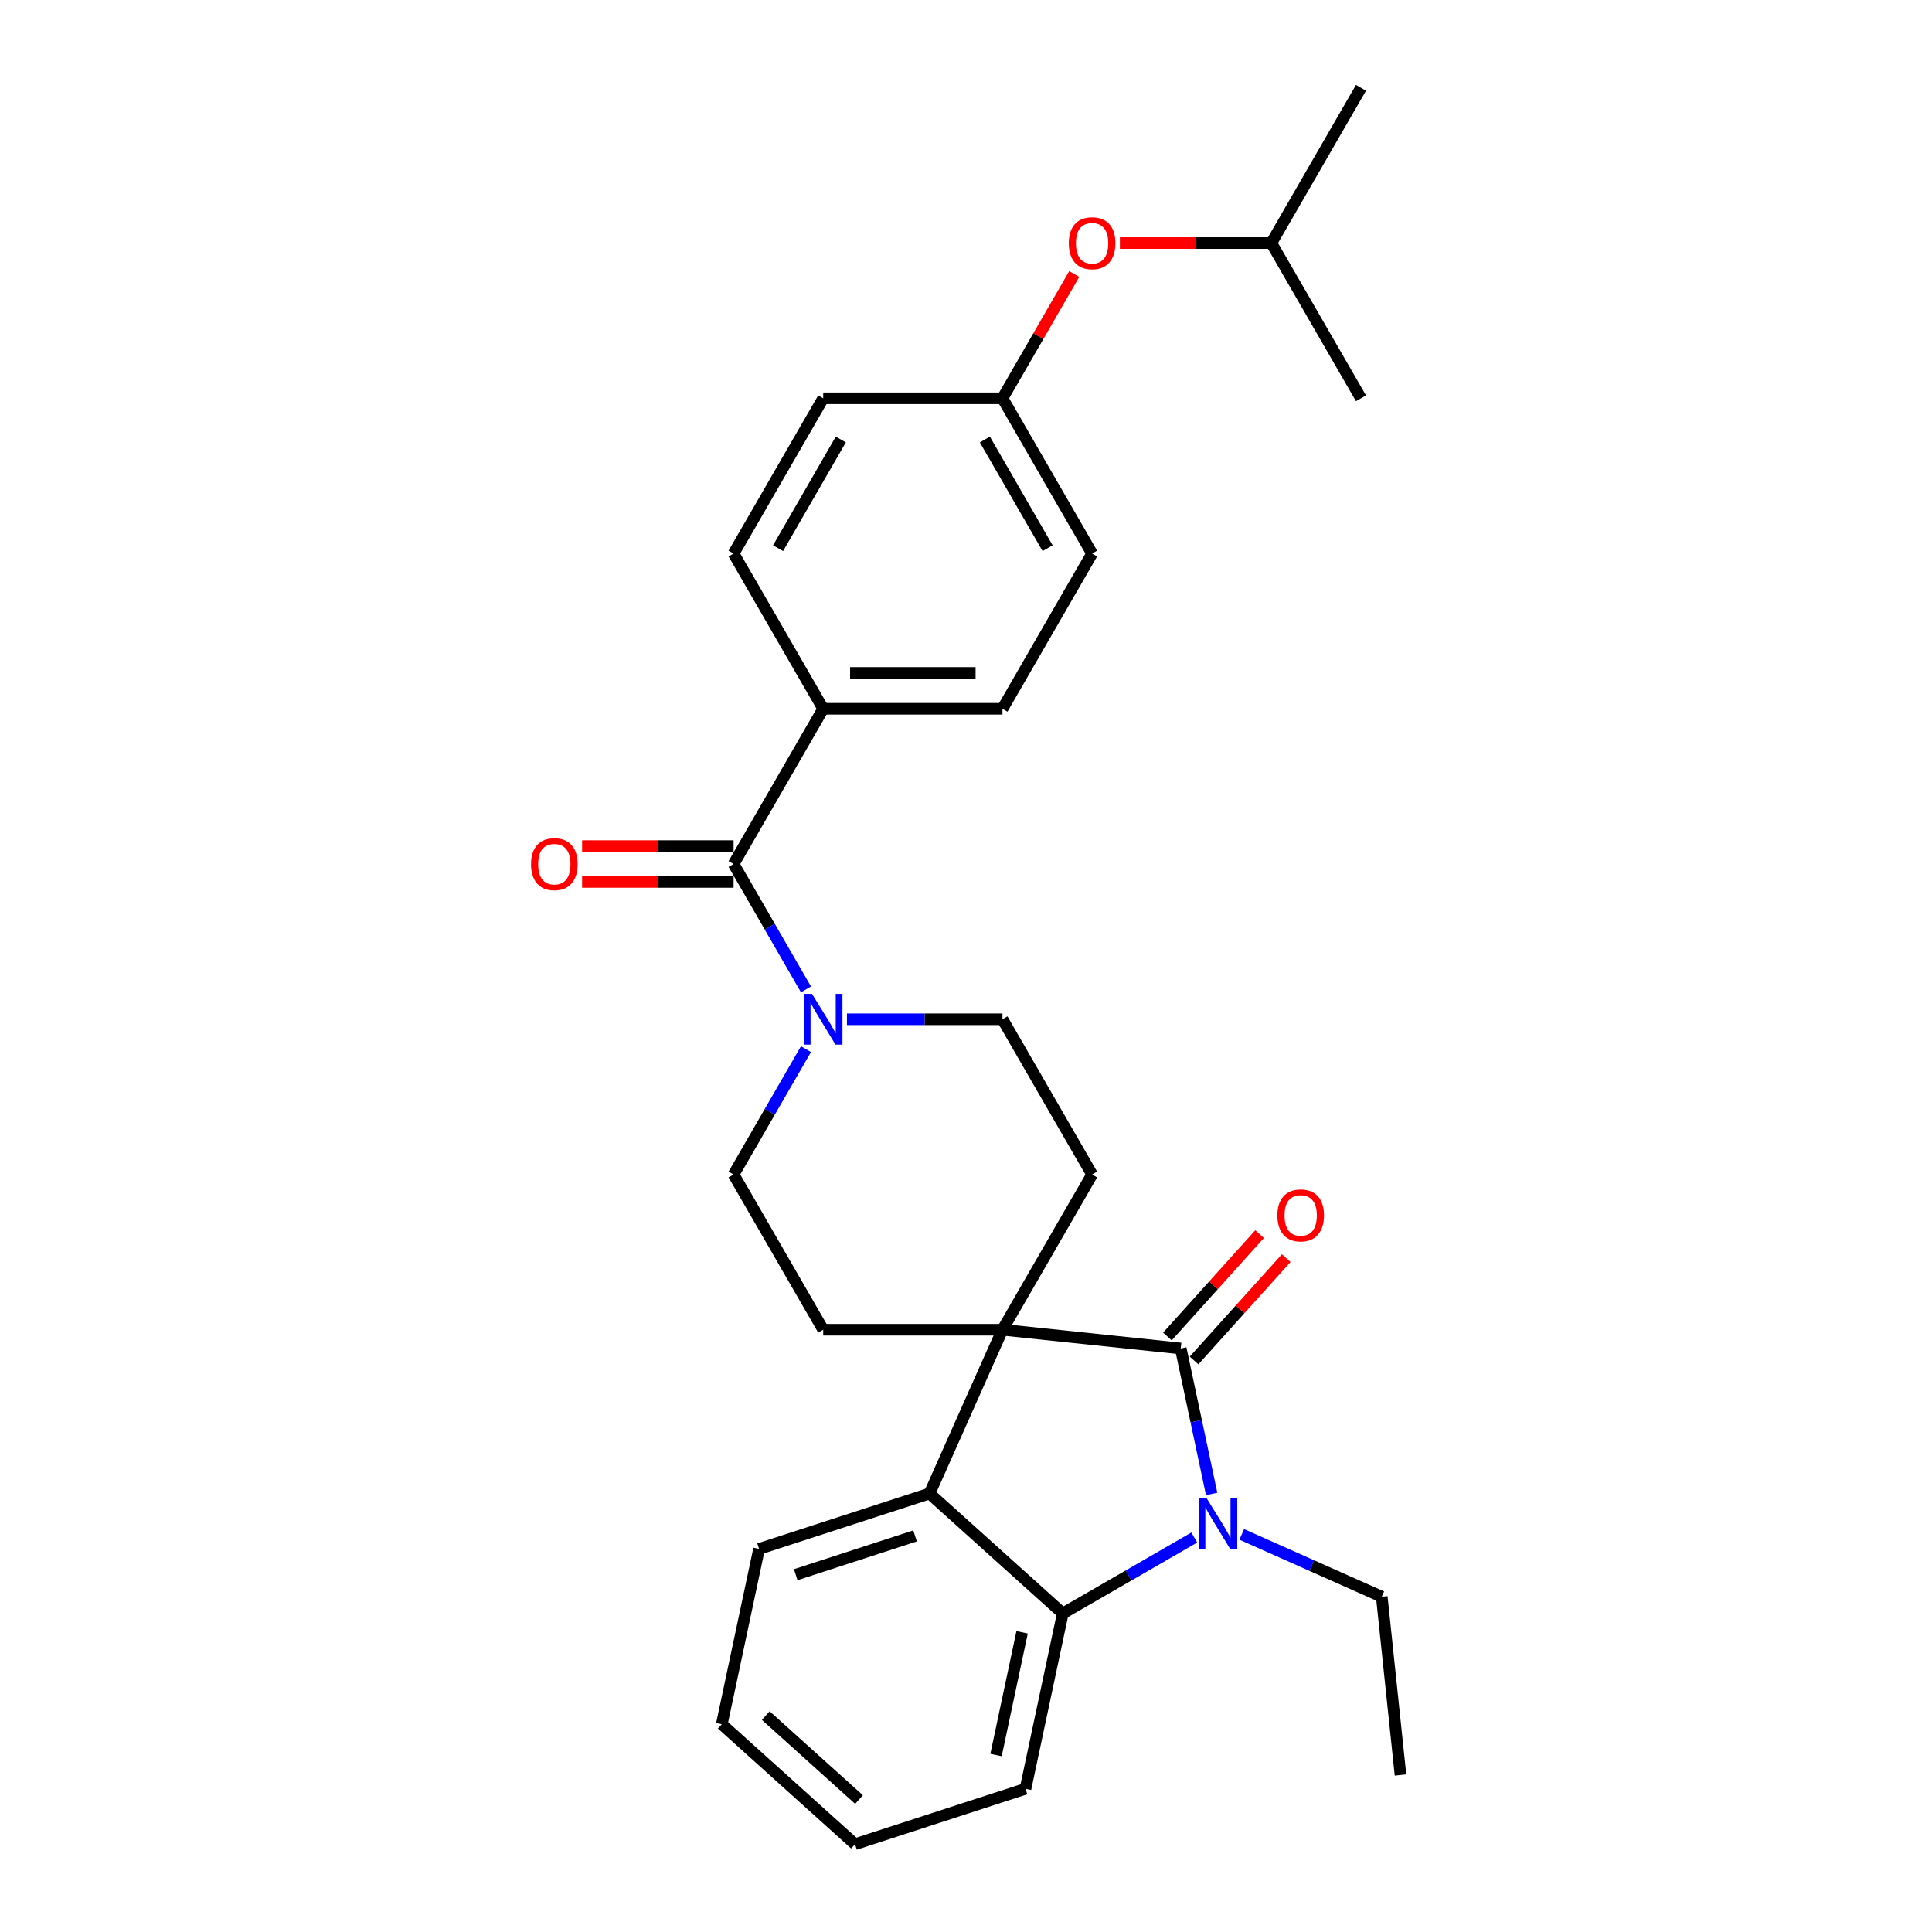 <?xml version='1.0' encoding='iso-8859-1'?>
<svg version='1.1' baseProfile='full'
              xmlns='http://www.w3.org/2000/svg'
                      xmlns:rdkit='http://www.rdkit.org/xml'
                      xmlns:xlink='http://www.w3.org/1999/xlink'
                  xml:space='preserve'
width='1000px' height='1000px' viewBox='0 0 1000 1000'>
<!-- END OF HEADER -->
<rect style='opacity:1.0;fill:#FFFFFF;stroke:none' width='1000' height='1000' x='0' y='0'> </rect>
<path class='bond-0' d='M 611.15,697.972 L 518.875,688.273' style='fill:none;fill-rule:evenodd;stroke:#000000;stroke-width:6px;stroke-linecap:butt;stroke-linejoin:miter;stroke-opacity:1' />
<path class='bond-1' d='M 611.15,697.972 L 619.152,735.621' style='fill:none;fill-rule:evenodd;stroke:#000000;stroke-width:6px;stroke-linecap:butt;stroke-linejoin:miter;stroke-opacity:1' />
<path class='bond-1' d='M 619.152,735.621 L 627.155,773.27' style='fill:none;fill-rule:evenodd;stroke:#0000FF;stroke-width:6px;stroke-linecap:butt;stroke-linejoin:miter;stroke-opacity:1' />
<path class='bond-9' d='M 618.045,704.18 L 641.896,677.691' style='fill:none;fill-rule:evenodd;stroke:#000000;stroke-width:6px;stroke-linecap:butt;stroke-linejoin:miter;stroke-opacity:1' />
<path class='bond-9' d='M 641.896,677.691 L 665.747,651.201' style='fill:none;fill-rule:evenodd;stroke:#FF0000;stroke-width:6px;stroke-linecap:butt;stroke-linejoin:miter;stroke-opacity:1' />
<path class='bond-9' d='M 604.255,691.763 L 628.106,665.274' style='fill:none;fill-rule:evenodd;stroke:#000000;stroke-width:6px;stroke-linecap:butt;stroke-linejoin:miter;stroke-opacity:1' />
<path class='bond-9' d='M 628.106,665.274 L 651.957,638.784' style='fill:none;fill-rule:evenodd;stroke:#FF0000;stroke-width:6px;stroke-linecap:butt;stroke-linejoin:miter;stroke-opacity:1' />
<path class='bond-3' d='M 518.875,688.273 L 481.137,773.035' style='fill:none;fill-rule:evenodd;stroke:#000000;stroke-width:6px;stroke-linecap:butt;stroke-linejoin:miter;stroke-opacity:1' />
<path class='bond-6' d='M 518.875,688.273 L 565.267,607.921' style='fill:none;fill-rule:evenodd;stroke:#000000;stroke-width:6px;stroke-linecap:butt;stroke-linejoin:miter;stroke-opacity:1' />
<path class='bond-7' d='M 518.875,688.273 L 426.092,688.273' style='fill:none;fill-rule:evenodd;stroke:#000000;stroke-width:6px;stroke-linecap:butt;stroke-linejoin:miter;stroke-opacity:1' />
<path class='bond-2' d='M 618.156,795.82 L 584.122,815.469' style='fill:none;fill-rule:evenodd;stroke:#0000FF;stroke-width:6px;stroke-linecap:butt;stroke-linejoin:miter;stroke-opacity:1' />
<path class='bond-2' d='M 584.122,815.469 L 550.088,835.119' style='fill:none;fill-rule:evenodd;stroke:#000000;stroke-width:6px;stroke-linecap:butt;stroke-linejoin:miter;stroke-opacity:1' />
<path class='bond-16' d='M 642.725,794.197 L 678.963,810.331' style='fill:none;fill-rule:evenodd;stroke:#0000FF;stroke-width:6px;stroke-linecap:butt;stroke-linejoin:miter;stroke-opacity:1' />
<path class='bond-16' d='M 678.963,810.331 L 715.202,826.465' style='fill:none;fill-rule:evenodd;stroke:#000000;stroke-width:6px;stroke-linecap:butt;stroke-linejoin:miter;stroke-opacity:1' />
<path class='bond-20' d='M 550.088,835.119 L 530.797,925.874' style='fill:none;fill-rule:evenodd;stroke:#000000;stroke-width:6px;stroke-linecap:butt;stroke-linejoin:miter;stroke-opacity:1' />
<path class='bond-20' d='M 529.043,844.874 L 515.54,908.403' style='fill:none;fill-rule:evenodd;stroke:#000000;stroke-width:6px;stroke-linecap:butt;stroke-linejoin:miter;stroke-opacity:1' />
<path class='bond-28' d='M 550.088,835.119 L 481.137,773.035' style='fill:none;fill-rule:evenodd;stroke:#000000;stroke-width:6px;stroke-linecap:butt;stroke-linejoin:miter;stroke-opacity:1' />
<path class='bond-21' d='M 481.137,773.035 L 392.895,801.706' style='fill:none;fill-rule:evenodd;stroke:#000000;stroke-width:6px;stroke-linecap:butt;stroke-linejoin:miter;stroke-opacity:1' />
<path class='bond-21' d='M 473.635,794.984 L 411.866,815.054' style='fill:none;fill-rule:evenodd;stroke:#000000;stroke-width:6px;stroke-linecap:butt;stroke-linejoin:miter;stroke-opacity:1' />
<path class='bond-4' d='M 379.701,447.216 L 398.434,479.664' style='fill:none;fill-rule:evenodd;stroke:#000000;stroke-width:6px;stroke-linecap:butt;stroke-linejoin:miter;stroke-opacity:1' />
<path class='bond-4' d='M 398.434,479.664 L 417.168,512.111' style='fill:none;fill-rule:evenodd;stroke:#0000FF;stroke-width:6px;stroke-linecap:butt;stroke-linejoin:miter;stroke-opacity:1' />
<path class='bond-8' d='M 379.701,447.216 L 426.092,366.864' style='fill:none;fill-rule:evenodd;stroke:#000000;stroke-width:6px;stroke-linecap:butt;stroke-linejoin:miter;stroke-opacity:1' />
<path class='bond-12' d='M 379.701,437.938 L 340.5,437.938' style='fill:none;fill-rule:evenodd;stroke:#000000;stroke-width:6px;stroke-linecap:butt;stroke-linejoin:miter;stroke-opacity:1' />
<path class='bond-12' d='M 340.5,437.938 L 301.299,437.938' style='fill:none;fill-rule:evenodd;stroke:#FF0000;stroke-width:6px;stroke-linecap:butt;stroke-linejoin:miter;stroke-opacity:1' />
<path class='bond-12' d='M 379.701,456.495 L 340.5,456.495' style='fill:none;fill-rule:evenodd;stroke:#000000;stroke-width:6px;stroke-linecap:butt;stroke-linejoin:miter;stroke-opacity:1' />
<path class='bond-12' d='M 340.5,456.495 L 301.299,456.495' style='fill:none;fill-rule:evenodd;stroke:#FF0000;stroke-width:6px;stroke-linecap:butt;stroke-linejoin:miter;stroke-opacity:1' />
<path class='bond-5' d='M 417.168,543.026 L 398.434,575.474' style='fill:none;fill-rule:evenodd;stroke:#0000FF;stroke-width:6px;stroke-linecap:butt;stroke-linejoin:miter;stroke-opacity:1' />
<path class='bond-5' d='M 398.434,575.474 L 379.701,607.921' style='fill:none;fill-rule:evenodd;stroke:#000000;stroke-width:6px;stroke-linecap:butt;stroke-linejoin:miter;stroke-opacity:1' />
<path class='bond-29' d='M 438.377,527.569 L 478.626,527.569' style='fill:none;fill-rule:evenodd;stroke:#0000FF;stroke-width:6px;stroke-linecap:butt;stroke-linejoin:miter;stroke-opacity:1' />
<path class='bond-29' d='M 478.626,527.569 L 518.875,527.569' style='fill:none;fill-rule:evenodd;stroke:#000000;stroke-width:6px;stroke-linecap:butt;stroke-linejoin:miter;stroke-opacity:1' />
<path class='bond-11' d='M 565.267,607.921 L 518.875,527.569' style='fill:none;fill-rule:evenodd;stroke:#000000;stroke-width:6px;stroke-linecap:butt;stroke-linejoin:miter;stroke-opacity:1' />
<path class='bond-10' d='M 426.092,688.273 L 379.701,607.921' style='fill:none;fill-rule:evenodd;stroke:#000000;stroke-width:6px;stroke-linecap:butt;stroke-linejoin:miter;stroke-opacity:1' />
<path class='bond-13' d='M 426.092,366.864 L 518.875,366.864' style='fill:none;fill-rule:evenodd;stroke:#000000;stroke-width:6px;stroke-linecap:butt;stroke-linejoin:miter;stroke-opacity:1' />
<path class='bond-13' d='M 440.01,348.307 L 504.958,348.307' style='fill:none;fill-rule:evenodd;stroke:#000000;stroke-width:6px;stroke-linecap:butt;stroke-linejoin:miter;stroke-opacity:1' />
<path class='bond-14' d='M 426.092,366.864 L 379.701,286.512' style='fill:none;fill-rule:evenodd;stroke:#000000;stroke-width:6px;stroke-linecap:butt;stroke-linejoin:miter;stroke-opacity:1' />
<path class='bond-19' d='M 518.875,366.864 L 565.267,286.512' style='fill:none;fill-rule:evenodd;stroke:#000000;stroke-width:6px;stroke-linecap:butt;stroke-linejoin:miter;stroke-opacity:1' />
<path class='bond-18' d='M 379.701,286.512 L 426.092,206.159' style='fill:none;fill-rule:evenodd;stroke:#000000;stroke-width:6px;stroke-linecap:butt;stroke-linejoin:miter;stroke-opacity:1' />
<path class='bond-18' d='M 402.73,283.737 L 435.204,227.49' style='fill:none;fill-rule:evenodd;stroke:#000000;stroke-width:6px;stroke-linecap:butt;stroke-linejoin:miter;stroke-opacity:1' />
<path class='bond-15' d='M 556.021,141.821 L 537.448,173.99' style='fill:none;fill-rule:evenodd;stroke:#FF0000;stroke-width:6px;stroke-linecap:butt;stroke-linejoin:miter;stroke-opacity:1' />
<path class='bond-15' d='M 537.448,173.99 L 518.875,206.159' style='fill:none;fill-rule:evenodd;stroke:#000000;stroke-width:6px;stroke-linecap:butt;stroke-linejoin:miter;stroke-opacity:1' />
<path class='bond-22' d='M 579.648,125.807 L 618.849,125.807' style='fill:none;fill-rule:evenodd;stroke:#FF0000;stroke-width:6px;stroke-linecap:butt;stroke-linejoin:miter;stroke-opacity:1' />
<path class='bond-22' d='M 618.849,125.807 L 658.05,125.807' style='fill:none;fill-rule:evenodd;stroke:#000000;stroke-width:6px;stroke-linecap:butt;stroke-linejoin:miter;stroke-opacity:1' />
<path class='bond-23' d='M 715.202,826.465 L 724.9,918.74' style='fill:none;fill-rule:evenodd;stroke:#000000;stroke-width:6px;stroke-linecap:butt;stroke-linejoin:miter;stroke-opacity:1' />
<path class='bond-17' d='M 518.875,206.159 L 426.092,206.159' style='fill:none;fill-rule:evenodd;stroke:#000000;stroke-width:6px;stroke-linecap:butt;stroke-linejoin:miter;stroke-opacity:1' />
<path class='bond-31' d='M 518.875,206.159 L 565.267,286.512' style='fill:none;fill-rule:evenodd;stroke:#000000;stroke-width:6px;stroke-linecap:butt;stroke-linejoin:miter;stroke-opacity:1' />
<path class='bond-31' d='M 509.763,227.49 L 542.237,283.737' style='fill:none;fill-rule:evenodd;stroke:#000000;stroke-width:6px;stroke-linecap:butt;stroke-linejoin:miter;stroke-opacity:1' />
<path class='bond-26' d='M 530.797,925.874 L 442.556,954.545' style='fill:none;fill-rule:evenodd;stroke:#000000;stroke-width:6px;stroke-linecap:butt;stroke-linejoin:miter;stroke-opacity:1' />
<path class='bond-27' d='M 392.895,801.706 L 373.605,892.462' style='fill:none;fill-rule:evenodd;stroke:#000000;stroke-width:6px;stroke-linecap:butt;stroke-linejoin:miter;stroke-opacity:1' />
<path class='bond-24' d='M 658.05,125.807 L 704.441,45.455' style='fill:none;fill-rule:evenodd;stroke:#000000;stroke-width:6px;stroke-linecap:butt;stroke-linejoin:miter;stroke-opacity:1' />
<path class='bond-25' d='M 658.05,125.807 L 704.441,206.159' style='fill:none;fill-rule:evenodd;stroke:#000000;stroke-width:6px;stroke-linecap:butt;stroke-linejoin:miter;stroke-opacity:1' />
<path class='bond-30' d='M 442.556,954.545 L 373.605,892.462' style='fill:none;fill-rule:evenodd;stroke:#000000;stroke-width:6px;stroke-linecap:butt;stroke-linejoin:miter;stroke-opacity:1' />
<path class='bond-30' d='M 444.63,931.443 L 396.364,887.984' style='fill:none;fill-rule:evenodd;stroke:#000000;stroke-width:6px;stroke-linecap:butt;stroke-linejoin:miter;stroke-opacity:1' />
<path  class='atom-2' d='M 624.632 775.589
L 633.242 789.507
Q 634.096 790.88, 635.469 793.366
Q 636.842 795.853, 636.917 796.001
L 636.917 775.589
L 640.405 775.589
L 640.405 801.865
L 636.805 801.865
L 627.564 786.649
Q 626.488 784.867, 625.337 782.826
Q 624.224 780.785, 623.89 780.154
L 623.89 801.865
L 620.476 801.865
L 620.476 775.589
L 624.632 775.589
' fill='#0000FF'/>
<path  class='atom-6' d='M 420.284 514.431
L 428.894 528.348
Q 429.748 529.721, 431.121 532.208
Q 432.494 534.694, 432.569 534.843
L 432.569 514.431
L 436.057 514.431
L 436.057 540.707
L 432.457 540.707
L 423.216 525.49
Q 422.14 523.709, 420.989 521.668
Q 419.876 519.626, 419.542 518.995
L 419.542 540.707
L 416.127 540.707
L 416.127 514.431
L 420.284 514.431
' fill='#0000FF'/>
<path  class='atom-10' d='M 661.172 629.095
Q 661.172 622.786, 664.289 619.26
Q 667.407 615.734, 673.234 615.734
Q 679.06 615.734, 682.178 619.26
Q 685.295 622.786, 685.295 629.095
Q 685.295 635.478, 682.141 639.115
Q 678.986 642.715, 673.234 642.715
Q 667.444 642.715, 664.289 639.115
Q 661.172 635.515, 661.172 629.095
M 673.234 639.746
Q 677.242 639.746, 679.394 637.074
Q 681.584 634.365, 681.584 629.095
Q 681.584 623.936, 679.394 621.338
Q 677.242 618.703, 673.234 618.703
Q 669.225 618.703, 667.036 621.301
Q 664.883 623.899, 664.883 629.095
Q 664.883 634.402, 667.036 637.074
Q 669.225 639.746, 673.234 639.746
' fill='#FF0000'/>
<path  class='atom-13' d='M 274.856 447.291
Q 274.856 440.981, 277.974 437.456
Q 281.091 433.93, 286.918 433.93
Q 292.745 433.93, 295.862 437.456
Q 298.98 440.981, 298.98 447.291
Q 298.98 453.674, 295.825 457.311
Q 292.67 460.911, 286.918 460.911
Q 281.128 460.911, 277.974 457.311
Q 274.856 453.711, 274.856 447.291
M 286.918 457.942
Q 290.926 457.942, 293.079 455.27
Q 295.268 452.561, 295.268 447.291
Q 295.268 442.132, 293.079 439.534
Q 290.926 436.899, 286.918 436.899
Q 282.91 436.899, 280.72 439.497
Q 278.567 442.095, 278.567 447.291
Q 278.567 452.598, 280.72 455.27
Q 282.91 457.942, 286.918 457.942
' fill='#FF0000'/>
<path  class='atom-16' d='M 553.205 125.881
Q 553.205 119.572, 556.322 116.046
Q 559.44 112.52, 565.267 112.52
Q 571.093 112.52, 574.211 116.046
Q 577.328 119.572, 577.328 125.881
Q 577.328 132.265, 574.174 135.902
Q 571.019 139.502, 565.267 139.502
Q 559.477 139.502, 556.322 135.902
Q 553.205 132.302, 553.205 125.881
M 565.267 136.533
Q 569.275 136.533, 571.427 133.86
Q 573.617 131.151, 573.617 125.881
Q 573.617 120.722, 571.427 118.124
Q 569.275 115.489, 565.267 115.489
Q 561.258 115.489, 559.069 118.087
Q 556.916 120.685, 556.916 125.881
Q 556.916 131.188, 559.069 133.86
Q 561.258 136.533, 565.267 136.533
' fill='#FF0000'/>
</svg>
